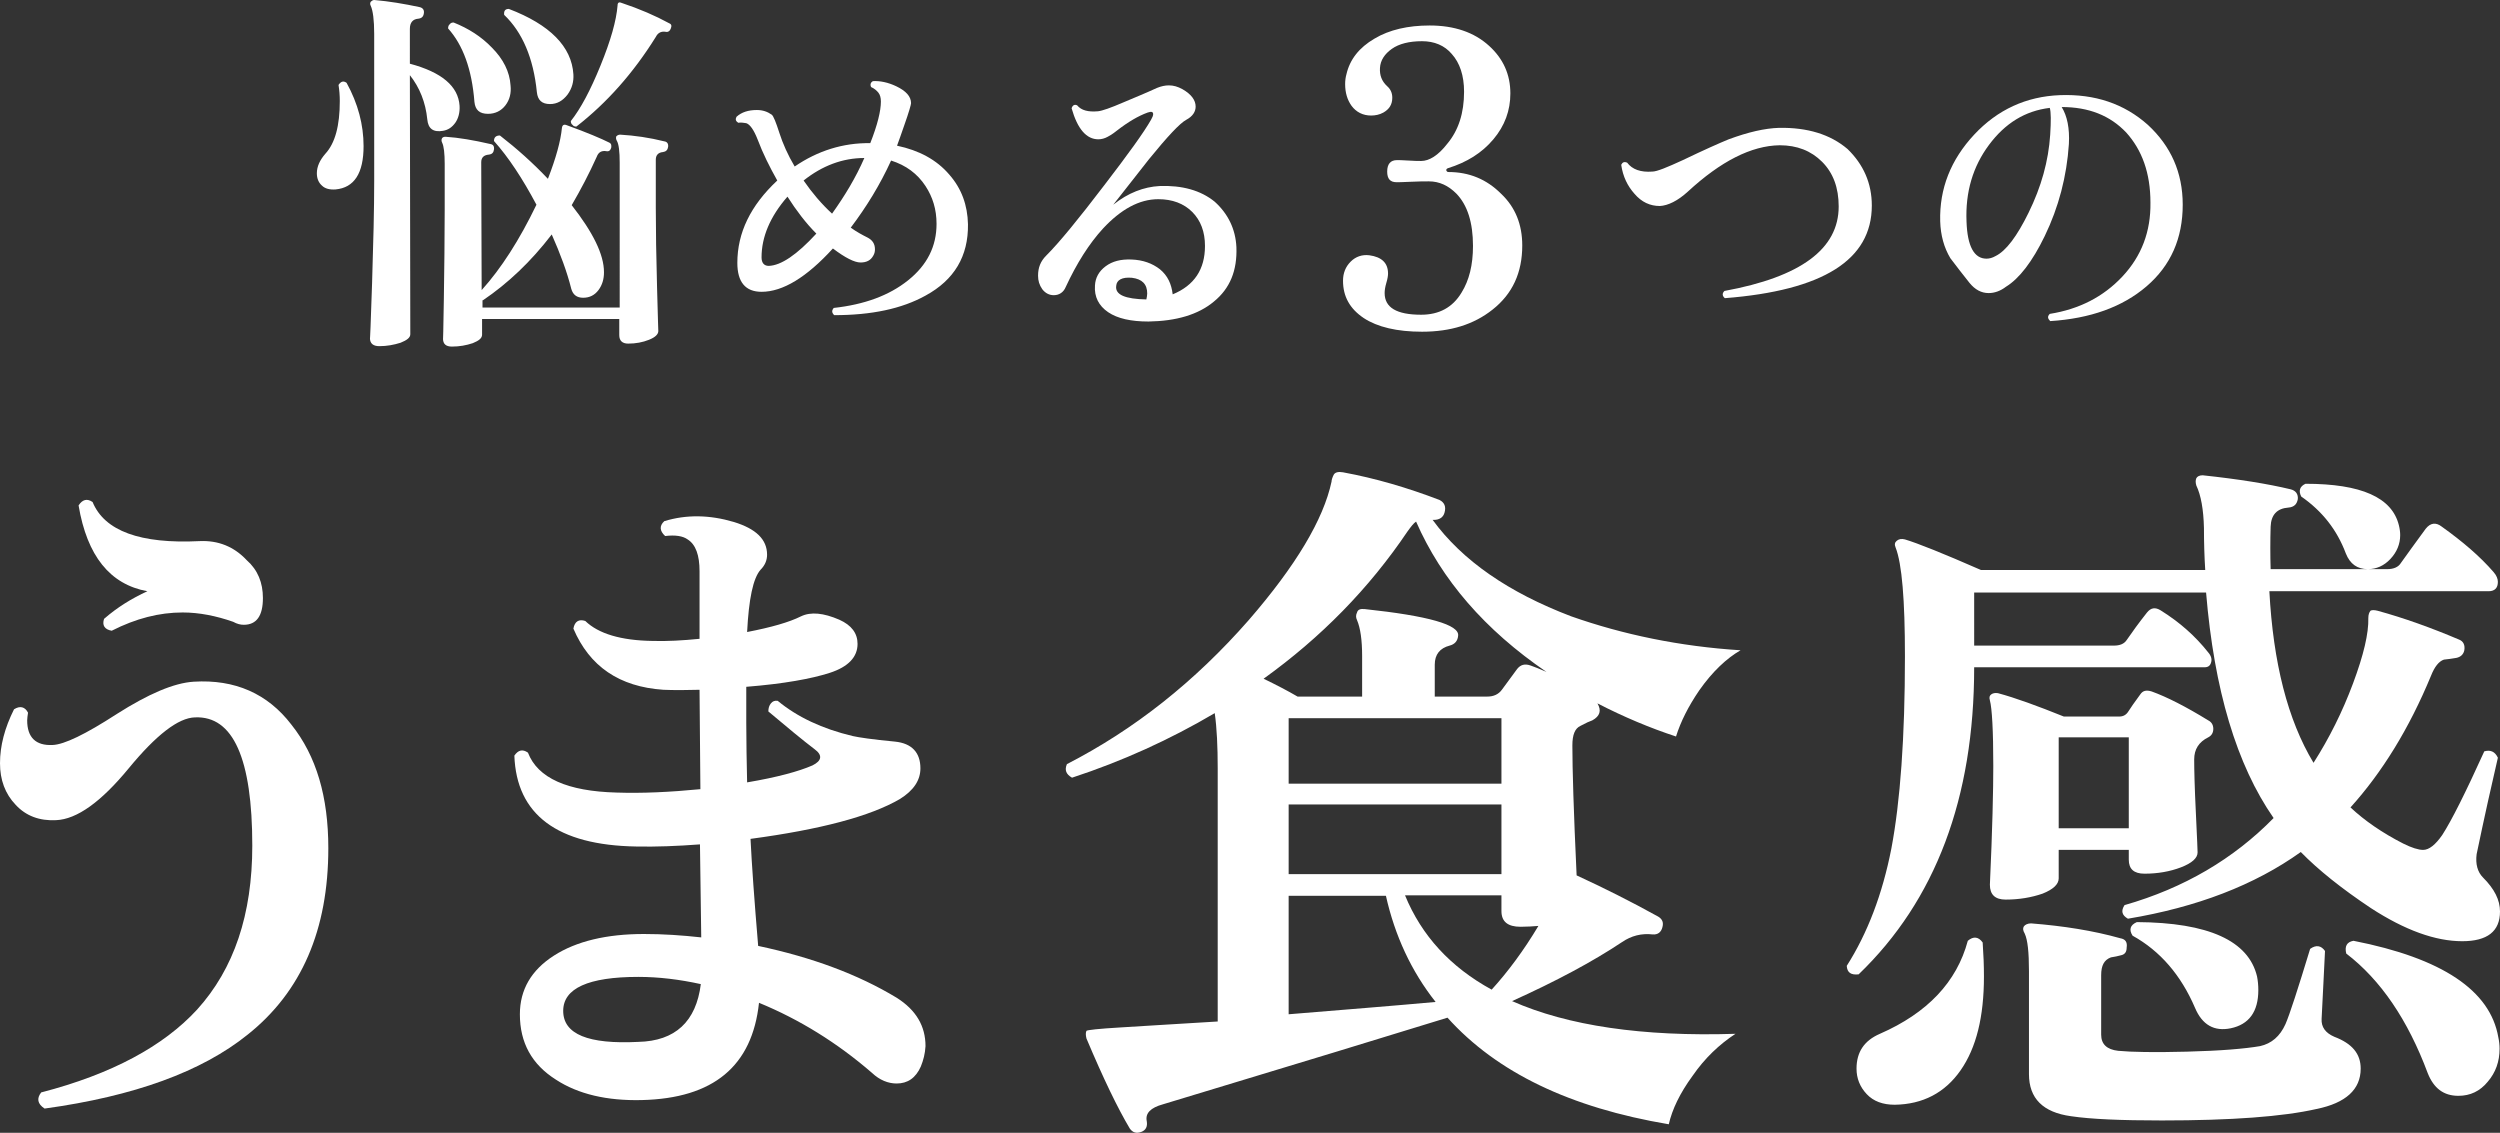 <?xml version="1.0" encoding="utf-8"?>
<!-- Generator: Adobe Illustrator 25.4.8, SVG Export Plug-In . SVG Version: 6.00 Build 0)  -->
<svg version="1.1" id="レイヤー_1" xmlns="http://www.w3.org/2000/svg" xmlns:xlink="http://www.w3.org/1999/xlink" x="0px"
	 y="0px" viewBox="0 0 588.6 266.7" style="enable-background:new 0 0 588.6 266.7; fill: #ffffff;" xml:space="preserve">
<rect x="0" y="0" width="588.6" height="266.7" fill="#333333" stroke="none"/>
<g>
	<path d="M81.6,19.5c2.7,4.9,4,9.9,4,14.9c0,6.4-2.2,9.8-6.6,10.2c-1.4,0.1-2.5-0.2-3.2-0.9C75,43,74.6,42,74.6,40.8
		c0-1.6,0.7-3.1,2-4.6c2.3-2.5,3.4-6.6,3.4-12.4c0-1.3-0.1-2.6-0.3-3.8C80.3,19.1,80.9,19,81.6,19.5z M108.2,24.9c0.1,1.6-0.3,3-1,4
		c-0.8,1.1-1.7,1.7-2.9,1.9c-2.3,0.4-3.5-0.5-3.7-2.7c-0.4-4-1.8-7.5-4.1-10.4l0.1,61c0,0.8-0.8,1.4-2.3,2c-1.6,0.5-3.2,0.8-5,0.8
		c-1.4,0-2.2-0.6-2.2-1.9c0,0.9,0.2-3.4,0.5-12.9s0.5-17.5,0.5-24.1V8c0-3.3-0.3-5.5-0.8-6.6c-0.2-0.4-0.2-0.7,0-1
		C87.5,0.2,87.8,0,88.1,0c3.5,0.3,7.1,0.9,10.8,1.7c0.7,0.2,1,0.7,0.9,1.4c-0.1,0.8-0.5,1.2-1.3,1.3c-1.3,0.1-2,0.9-2,2.4V15
		C104,17,107.9,20.3,108.2,24.9z M157.3,34.6c-0.1,0.7-0.5,1.1-1.2,1.2c-1.1,0.1-1.7,0.7-1.7,1.8v11.2c0,5.4,0.1,11.7,0.3,19
		s0.3,10.7,0.3,10.1c0,0.8-0.7,1.5-2.2,2.1s-3.1,0.9-4.9,0.9c-1.4,0-2.1-0.7-2.1-2v-3.8h-32.3v3.7c0,0.8-0.7,1.4-2.2,2
		c-1.5,0.5-3.1,0.8-4.9,0.8c-1.4,0-2.1-0.6-2.1-1.9c0,0.9,0.1-2.2,0.2-9.3c0.1-7.1,0.2-14.1,0.2-21V38.6c0-2.5-0.2-4.2-0.6-5
		c-0.2-0.4-0.2-0.8,0-1.1c0.2-0.2,0.4-0.3,0.8-0.3c3.1,0.2,6.6,0.8,10.5,1.7c0.7,0.1,1,0.5,0.9,1.3c-0.1,0.7-0.4,1.1-1.2,1.2
		c-1.2,0.1-1.8,0.7-1.8,1.8l0.1,30.1c4.6-5.1,8.9-11.8,12.9-20.1c-3.3-6.2-6.6-11.2-10-15c0-0.9,0.5-1.3,1.4-1.3
		c4,3.1,7.8,6.5,11.3,10.2c1.9-4.9,3-8.9,3.3-12c0.1-0.7,0.5-0.9,1.2-0.6c4.7,1.7,8,3.1,10,4.1c0.4,0.2,0.5,0.6,0.4,1.2
		c-0.2,0.6-0.5,0.9-1.1,0.8c-1.1-0.2-1.9,0.2-2.3,1.3c-1.8,4-3.8,7.8-5.9,11.4c5,6.4,7.6,11.6,7.6,15.8c0,1.6-0.4,3-1.3,4.2
		c-0.9,1.2-2.1,1.8-3.6,1.8s-2.4-0.7-2.8-2.1c-1-4-2.6-8.3-4.6-12.8c-4.9,6.4-10.3,11.5-16.2,15.5c-0.1,0-0.1,0-0.1-0.1v1.8h32.3
		V38.3c0-2.6-0.2-4.4-0.7-5.2c-0.2-0.4-0.2-0.7-0.1-1c0.2-0.2,0.5-0.4,0.9-0.4c3.4,0.2,6.9,0.7,10.5,1.6
		C157.1,33.4,157.4,33.9,157.3,34.6z M120.2,20.1c0.2,1.8-0.2,3.4-1.2,4.7s-2.4,2-4.1,2c-2,0-3-0.9-3.2-2.8
		c-0.6-7.7-2.7-13.4-6.2-17.3c0-0.4,0.1-0.8,0.4-1c0.2-0.3,0.5-0.4,0.9-0.4c3.5,1.4,6.5,3.3,9,5.9C118.5,13.9,120,16.9,120.2,20.1z
		 M135,17.5c0.1,1.7-0.3,3.3-1.4,4.8c-1.1,1.4-2.4,2.2-4.1,2.2c-1.9,0-2.9-0.9-3.1-2.8c-0.8-8-3.4-14.1-7.7-18.2
		c-0.1-0.9,0.2-1.4,1.1-1.4C129.5,5.8,134.6,11,135,17.5z M157.9,6.8c-0.2,0.5-0.6,0.8-1.1,0.7c-1.1-0.2-1.9,0.2-2.4,1.2
		c-5.3,8.5-11.5,15.5-18.7,21.1c-0.4,0-0.7-0.1-0.9-0.4c-0.3-0.2-0.4-0.5-0.4-0.9c2.3-2.9,4.6-7.2,7-13.1s3.7-10.5,4-14.1
		c0-0.4,0.1-0.6,0.3-0.7c0.2-0.1,0.4,0,0.7,0.1c4.2,1.4,7.9,3,11.2,4.8C158.1,5.7,158.2,6.1,157.9,6.8z"/>
	<path d="M227.9,52.8c0.1,7.5-3.2,13.1-10,16.8c-5.6,3.1-12.7,4.6-21.5,4.6c-0.6-0.6-0.6-1.1-0.1-1.7c7.2-0.8,13-2.9,17.5-6.5
		s6.7-8,6.7-13.3c0-3.4-0.9-6.3-2.6-8.9c-1.9-2.9-4.6-4.9-8.1-6c-2.6,5.7-5.8,10.9-9.5,15.8c1.4,1,2.7,1.7,3.9,2.3
		c1.2,0.6,1.8,1.5,1.8,2.8c0,0.5-0.1,1-0.4,1.5c-0.6,1.1-1.6,1.6-3,1.6s-3.6-1.1-6.5-3.3c-6.2,6.8-11.8,10.2-16.8,10.2
		c-3.8,0-5.7-2.3-5.7-6.8c0-7.1,3.1-13.5,9.4-19.4c-1.8-3.2-3.4-6.4-4.6-9.6c-0.9-2.3-1.8-3.6-2.7-3.9c-0.6-0.1-1.2-0.2-1.9-0.1
		c-0.6-0.4-0.7-0.8-0.4-1.4c1.2-1.1,2.8-1.6,4.8-1.6c1.4,0,2.5,0.4,3.5,1.1c0.4,0.3,1,1.8,1.8,4.3s2,5.2,3.6,7.9
		c5.4-3.7,11.4-5.6,17.8-5.5c1.7-4.3,2.5-7.6,2.5-9.8c0-0.9-0.2-1.6-0.6-2.1c-0.4-0.5-1-1-1.7-1.3c-0.3-0.6-0.1-1.1,0.4-1.4
		c1.7-0.1,3.6,0.3,5.5,1.2c2.3,1.1,3.5,2.4,3.5,4c0,0.3-0.5,2.1-1.6,5.2c-0.6,1.8-1.2,3.4-1.7,4.8c5.2,1.1,9.3,3.3,12.3,6.8
		C226.4,44.4,227.8,48.3,227.9,52.8z M192.2,55c-2.4-2.4-4.7-5.4-6.8-8.7c-4.1,4.7-6.1,9.5-6.1,14.3c0,1.3,0.6,2,1.7,2
		C183.9,62.5,187.6,60,192.2,55z M203.5,37.2c-5.1,0-9.9,1.8-14.3,5.3c2,2.9,4.2,5.5,6.7,7.8C198.9,46.1,201.5,41.8,203.5,37.2z"/>
	<path d="M291.1,58.2c0.2,5.5-1.5,9.7-5.3,12.8c-3.7,3.1-8.9,4.6-15.4,4.7c-4.1,0-7.3-0.7-9.5-2.2s-3.3-3.6-3.1-6.3
		c0.1-1.8,0.9-3.3,2.5-4.5s3.6-1.7,6.1-1.6c2.7,0.1,4.9,0.9,6.7,2.3c1.8,1.5,2.7,3.4,3,5.9c5.1-2.1,7.6-5.9,7.6-11.4c0-3.3-1-6-3-8
		s-4.7-3-8-3c-4.5,0-8.8,2.4-13,6.9c-3.3,3.6-6.2,8.2-8.8,13.8c-0.5,1.2-1.5,1.9-2.8,1.9c-1.1,0-2-0.5-2.7-1.4c-0.7-1-1-2-1-3.2
		c0-1.9,0.6-3.4,1.9-4.7c3.1-3.1,7.6-8.6,13.7-16.6c5.6-7.3,9.3-12.4,11-15.4c0.3-0.5,0.5-1,0.5-1.3c0-0.6-0.4-0.7-1.3-0.4
		c-2.2,0.8-4.6,2.2-7.3,4.3c-1,0.8-1.7,1.2-2.1,1.4c-0.7,0.4-1.5,0.6-2.2,0.6c-2.8,0-4.9-2.4-6.3-7.3c0.2-0.7,0.7-1,1.3-0.7
		c1,1.2,2.6,1.6,4.9,1.4c1-0.1,3-0.8,6-2.1c2.6-1.1,5.3-2.2,7.9-3.4c1-0.4,1.9-0.6,2.8-0.6c1.1,0,2.1,0.3,3.2,0.9
		c2.1,1.2,3.1,2.6,3.1,4.1c0,1.2-0.7,2.3-2.2,3.1c-1.5,0.8-4.4,3.9-8.8,9.3c-2.8,3.6-5.6,7.1-8.4,10.7c3.5-2.8,7.2-4.2,10.9-4.4
		c5.3-0.2,9.7,1,13,3.7C289.1,50.3,290.9,53.9,291.1,58.2z M269.9,70.5c0.1-0.5,0.2-1,0.2-1.4c0-2.2-1.2-3.4-3.6-3.7
		c-2.3-0.2-3.6,0.5-3.7,1.9C262.5,69.4,264.9,70.4,269.9,70.5z"/>
	<path d="M358.4,57.8c0,6.4-2.3,11.4-7,15.1c-4.4,3.5-9.9,5.2-16.6,5.2c-5.9,0-10.5-1.1-13.7-3.2c-3.3-2.2-4.9-5.1-4.9-8.8
		c0-1.8,0.6-3.3,1.8-4.5c1.2-1.2,2.7-1.7,4.4-1.5c2.9,0.4,4.4,1.8,4.4,4.3c0,0.5-0.1,1.2-0.4,2.2S326,68.4,326,69
		c0,3.4,2.8,5.1,8.6,5.1c4.2,0,7.4-1.7,9.5-5.2c1.8-2.9,2.7-6.5,2.7-11c0-5.5-1.3-9.6-3.9-12.3c-1.9-1.9-4-2.9-6.5-2.9
		c-1,0-2.4,0-4.3,0.1s-3,0.1-3.3,0.1c-1.5,0-2.2-0.8-2.2-2.5c0-1.8,0.8-2.7,2.3-2.7c0.4,0,1.3,0,2.7,0.1c1.4,0.1,2.4,0.1,3,0.1
		c1.9,0,4-1.3,6.1-4c2.7-3.2,4-7.3,4-12.3c0-3.8-1-6.8-2.9-8.9c-1.7-2-4.1-3-7-3c-3,0-5.4,0.6-7.1,1.8c-1.7,1.2-2.7,2.7-2.8,4.5
		c-0.1,1.7,0.4,3.1,1.7,4.3c0.8,0.7,1.2,1.6,1.2,2.7c0,1.6-0.7,2.7-2.1,3.5c-0.9,0.5-1.9,0.7-2.9,0.7c-1.9,0-3.5-0.8-4.6-2.3
		c-1-1.4-1.5-3.1-1.5-5.1c0-0.8,0.1-1.6,0.3-2.3c0.8-3.5,3-6.3,6.6-8.4c3.5-2.1,7.9-3.1,13-3.1c5.8,0,10.5,1.6,14,4.8
		c3.3,3,5,6.7,5,11.2c0,4-1.3,7.6-4,10.8c-2.7,3.2-6.2,5.4-10.7,6.8c-0.3,0.1-0.4,0.3-0.4,0.5c0.1,0.2,0.2,0.4,0.5,0.4
		c4.9,0,9,1.7,12.4,5.1C356.8,48.8,358.4,52.9,358.4,57.8z"/>
	<path d="M440.7,48.4c0,12.8-11.5,20-34.6,21.8c-0.6-0.5-0.7-1.1-0.1-1.7c18-3.3,26.9-9.9,26.9-19.9c0-4.4-1.3-7.9-3.9-10.5
		s-5.9-3.9-10-3.9c-6.7,0.1-13.9,3.8-21.6,10.9c-2.4,2.2-4.7,3.3-6.6,3.4c-2.3,0-4.3-0.9-6-2.9c-1.6-1.8-2.7-4-3.1-6.8
		c0.3-0.6,0.7-0.8,1.4-0.5c1.2,1.6,3.2,2.3,5.9,2.1c1.1,0,3.5-1,7.2-2.7c5-2.4,8.6-4,10.8-4.9c4.6-1.7,8.5-2.6,11.9-2.7
		c6.6-0.1,12,1.5,16.1,5C438.7,38.7,440.7,43.1,440.7,48.4z"/>
	<path d="M513.9,48.2c0,7.9-2.8,14.3-8.5,19.2c-5.7,4.9-13.3,7.6-22.7,8.2c-0.6-0.6-0.7-1.1-0.1-1.7c6.9-1.1,12.6-4,17.1-8.8
		s6.7-10.6,6.6-17.4c0-7-2-12.4-5.7-16.5c-3.8-4-8.8-6-15.2-6c1.3,2.1,1.9,5,1.7,8.7c-0.5,7.6-2.4,14.9-5.7,21.7
		c-2.9,6-6,10-9.1,11.9c-1.3,1-2.7,1.5-4.1,1.5c-1.7,0-3.2-0.8-4.5-2.4c-1.5-1.9-3-3.8-4.5-5.8c-1.5-2.5-2.3-5.4-2.4-8.7
		c-0.2-7.7,2.5-14.5,8-20.4c5.5-5.9,12.3-9,20.2-9.3c8.2-0.3,15.1,2,20.7,7C511.1,34.4,513.9,40.6,513.9,48.2z M482.7,31.7
		c0.2-3.2,0.2-5.3-0.1-6.3c-5.8,0.7-10.5,3.6-14.3,8.7s-5.6,11.1-5.3,18.1c0.2,5.8,1.8,8.7,4.7,8.7c0.7,0,1.4-0.2,2.1-0.6
		c2.5-1.2,5.1-4.7,7.8-10.2C480.6,44,482.3,37.9,482.7,31.7z"/>
</g>
<g>
	<path d="M77.3,199.7c0,19.2-6.3,33.8-19,43.9c-10.8,8.7-26.7,14.5-47.8,17.4c-1.7-1.1-1.9-2.4-0.8-3.8
		c16.6-4.3,28.8-10.9,36.7-19.5c8.7-9.6,13-22.4,13-38.6c0-20.5-4.5-30.6-13.5-30.2c-3.9,0.1-9.1,4.1-15.6,12s-12.2,12-17.1,12.2
		c-3.9,0.2-7.1-1-9.5-3.6c-2.5-2.6-3.7-5.9-3.7-9.8c0-4.1,1.1-8.3,3.3-12.7c1.4-0.9,2.6-0.6,3.3,0.8c-0.1,0.7-0.2,1.3-0.2,1.8
		c0,4,2,6,6,5.8c2.7-0.1,7.7-2.5,15.1-7.3c7.4-4.7,13.4-7.3,18.1-7.6c9.7-0.6,17.4,2.8,23,10.1C74.5,178,77.3,187.6,77.3,199.7z
		 M58.1,131.9c2.6,2.3,3.8,5.3,3.8,8.9c0,4.2-1.5,6.3-4.5,6.3c-0.8,0-1.6-0.2-2.5-0.7c-4-1.4-8-2.2-11.9-2.2c-5.5,0-11,1.4-16.7,4.3
		c-1.7-0.3-2.3-1.3-1.8-2.8c3.1-2.7,6.5-4.8,10.2-6.5c-8.8-1.6-14.2-8.3-16.2-20.2c0.9-1.4,2-1.7,3.3-0.8c2.8,6.8,11.2,9.9,25.2,9.2
		C51.4,127.2,55.1,128.7,58.1,131.9z"/>
	<path d="M216.8,251.1c-1.2,2.7-3.1,4-5.7,4c-2,0-4-0.8-5.8-2.5c-8.2-7.1-17.1-12.6-26.6-16.5c-1.6,14.9-10.7,22.5-27.6,22.9
		c-8.2,0.2-15-1.4-20.2-4.8c-5.7-3.6-8.5-8.7-8.5-15.4c0-5.8,2.7-10.4,8-13.8s12.4-5.1,21.2-5.1c4.5,0,9,0.3,13.5,0.8l-0.3-21.9
		c-5.3,0.4-10.4,0.6-15,0.5c-18.6-0.3-28.2-7.5-28.7-21.4c0.9-1.3,1.9-1.6,3.2-0.7c2.3,6,9.3,9.1,20.9,9.4
		c5.9,0.2,12.5-0.1,19.7-0.8l-0.2-23.4c-3.2,0.1-6.1,0.1-8.5,0c-10.4-0.7-17.4-5.5-21.2-14.4c0.3-1.7,1.3-2.3,2.8-1.8
		c3.1,3,8.4,4.6,15.9,4.7c3.3,0.1,7-0.1,11-0.5v-15.9c0-3.8-0.9-6.3-2.8-7.5c-1.1-0.8-2.9-1.1-5.3-0.8c-1.3-1.2-1.4-2.4-0.2-3.5
		c5.2-1.6,10.7-1.5,16.4,0.2c5.2,1.6,7.8,4.1,7.8,7.7c0,1.3-0.5,2.5-1.5,3.5c-1.8,2-2.8,6.9-3.2,14.7c5.7-1.1,9.9-2.3,12.7-3.7
		c2.3-1.1,5.3-0.8,9,0.8c2.9,1.3,4.3,3.2,4.3,5.7c0,3.1-2.2,5.4-6.5,6.8s-10.9,2.6-19.7,3.3v8.5c0,4.6,0.1,9.2,0.2,14
		c7.1-1.2,12.2-2.6,15.4-4c2.2-1.1,2.4-2.4,0.5-3.8c-2.9-2.2-6.5-5.2-10.9-8.9c0-0.8,0.2-1.4,0.6-1.9c0.4-0.5,0.9-0.7,1.6-0.6
		c4.6,3.8,10.5,6.6,17.7,8.3c1.3,0.3,4.6,0.8,9.9,1.3c4,0.4,6,2.6,6,6.3c0,2.8-1.6,5.2-4.8,7.2c-7,4.1-18.8,7.2-35.2,9.4
		c0.3,6.1,0.9,14.5,1.8,25.2c12.7,2.7,23.5,6.7,32.6,12.2c4.6,2.9,6.8,6.7,6.8,11.4C217.8,248.1,217.4,249.6,216.8,251.1z
		 M165,231.7c-5-1.1-9.9-1.7-14.7-1.7c-11.8,0-17.7,2.7-17.7,8c0,5.5,5.9,7.9,17.7,7.3C159,245.1,163.9,240.5,165,231.7z"/>
	<path d="M409.8,153.1c-3.3,1.9-6.6,5-9.7,9.4c-2.6,3.8-4.4,7.4-5.5,10.9c-6.1-2-12.3-4.6-18.5-7.8c1,1.7,0.6,3-1.2,4
		c-0.6,0.2-1.5,0.6-2.8,1.3c-1.3,0.6-1.9,2.1-1.9,4.6c0,5.5,0.3,15.6,1,30.6c6.3,2.9,12.7,6.1,19.2,9.7c1,0.6,1.3,1.4,1,2.5
		c-0.3,1.2-1.1,1.8-2.3,1.7c-2.6-0.3-5,0.3-7.2,1.8c-6.9,4.6-15.5,9.2-25.9,13.9c13.1,5.8,30.7,8.4,52.6,7.7
		c-3.8,2.5-7.2,5.7-10.1,9.9c-3,4.1-4.8,7.9-5.6,11.4c-23.2-3.9-40.5-12.2-52.1-25.1c-12.6,3.9-34.9,10.7-67,20.4
		c-2.9,0.8-4.2,2.1-3.8,4c0.2,1.2-0.2,2.1-1.3,2.5c-1.1,0.4-2,0.2-2.7-0.8c-2.8-4.7-6.2-11.7-10.2-21.2c-0.2-0.8-0.2-1.4,0-1.8
		c0.2-0.2,2.9-0.5,8-0.8s12.7-0.8,22.9-1.4v-59.6c0-5.1-0.2-9.5-0.7-13c-10.5,6.2-21.7,11.3-33.6,15.2c-1.4-0.8-1.8-1.8-1.2-3.2
		c15.8-8.1,30.1-19.4,42.8-33.9c11.1-12.8,17.6-23.7,19.5-32.6c0-0.4,0.2-1,0.5-1.6s1.1-0.8,2.2-0.6c7.6,1.4,15.1,3.6,22.7,6.5
		c1.2,0.6,1.6,1.6,1.2,3c-0.3,1.1-1.2,1.7-2.5,1.7h-0.3c7,9.6,17.9,17.1,32.6,22.7C382.1,149.4,395.5,152.2,409.8,153.1z
		 M364.1,158.2c-14.5-9.9-24.7-21.7-30.7-35.4c-0.6,0.4-1.2,1.2-2,2.3c-9.1,13.5-20.4,25-33.9,34.7c2.9,1.4,5.6,2.8,8,4.2h15.2v-9.5
		c0-3.8-0.4-6.6-1.2-8.5c-0.3-0.6-0.3-1.2,0-1.8c0.2-0.7,0.8-0.9,1.8-0.8c15,1.6,22.4,3.7,22,6.3c-0.1,1.2-0.8,2-2,2.3
		c-2.3,0.6-3.5,2.1-3.5,4.5v7.5h12.4c1.4,0,2.6-0.5,3.4-1.6s2-2.7,3.6-4.9c0.8-1,1.8-1.3,3.2-0.8C361.3,157,362.5,157.5,364.1,158.2
		z M353.5,184.5v-15.4h-50.1v15.4H353.5z M353.5,205.8v-16.4h-50.1v16.4H353.5z M338,235.9c-5.7-7.2-9.6-15.6-11.7-25h-22.9v27.9
		C316.7,237.7,328.2,236.8,338,235.9z M362.2,218c-1.3,0.1-2.7,0.2-4.2,0.2c-3,0-4.5-1.2-4.5-3.7v-3.7h-22.7
		c3.9,9.5,10.7,16.9,20.4,22.2C355.1,228.7,358.8,223.7,362.2,218z"/>
	<path d="M588.1,178.4c-1.4,6-3.1,13.6-5,22.7c-0.3,2.3,0.2,4.2,1.5,5.5c2.7,2.7,4,5.3,4,8c0,4.7-3,7-8.9,7
		c-6.3,0-13.5-2.6-21.5-7.8c-6.9-4.6-12.4-9-16.5-13.2c-10.9,7.8-24.5,13-40.7,15.7c-1.4-0.8-1.7-1.8-0.8-3.2
		c14-4,25.7-10.9,35.1-20.5c-8.7-12.5-14-30.2-15.9-53.1h-54.6V152h32.9c1.4,0,2.4-0.4,3-1.3c1.3-1.9,2.9-4.1,4.8-6.5
		c0.9-1.1,1.9-1.3,3.2-0.5c4.5,2.8,8.2,6.1,11.2,9.9c0.7,0.8,0.9,1.6,0.7,2.3c-0.2,0.8-0.7,1.2-1.5,1.2h-54.3
		c0,30.8-9.1,54.9-27.2,72.3c-1.8,0.2-2.7-0.4-2.8-2c4.9-7.7,8.4-16.9,10.5-27.6c2.1-11.1,3.2-26.2,3.2-45.3
		c0-13.2-0.7-21.8-2.2-25.6c-0.3-0.7-0.2-1.2,0.3-1.6c0.5-0.4,1.1-0.5,1.9-0.3c3,0.9,9,3.3,17.9,7.2h52.8c-0.2-3.2-0.3-6.5-0.3-9.9
		c-0.1-4.3-0.7-7.7-1.8-10c-0.2-0.7-0.2-1.2,0-1.7c0.2-0.4,0.7-0.7,1.5-0.7c8.4,0.9,15.3,2,20.7,3.3c1.2,0.3,1.8,1.1,1.7,2.3
		c-0.2,1.2-0.9,1.9-2.2,2c-2.7,0.2-4.1,1.7-4.2,4.5c-0.1,3.3-0.1,6.7,0,10H562c1.6,0,2.7-0.5,3.3-1.5c1.4-2,3.4-4.7,5.8-8
		c1.1-1.4,2.4-1.6,3.8-0.5c4.9,3.5,9,7,12.2,10.7c0.7,0.8,1,1.6,1,2.3c0,1.4-0.7,2.2-2.2,2.2h-51.6c0.9,16.8,4.3,30.3,10.4,40.4
		c3.7-5.8,6.8-12,9.3-18.7c2.5-6.7,3.7-11.8,3.6-15.4c0-0.8,0.2-1.3,0.5-1.7c0.3-0.2,0.9-0.2,1.7,0c6.2,1.7,12.6,4,19.2,6.8
		c1,0.4,1.4,1.3,1.2,2.5c-0.2,1-0.9,1.6-1.9,1.8c-1.1,0.2-2,0.3-2.9,0.4c-1.2,0.4-2.2,1.7-3,3.7c-5.2,12.6-11.6,22.9-19,31.1
		c3.3,3.1,7.5,6,12.4,8.5c2,1,3.6,1.5,4.7,1.5c1.4,0,2.9-1.2,4.5-3.5c2.2-3.4,5.5-10,9.9-19.7C586.3,176.5,587.4,176.9,588.1,178.4z
		 M466.8,221.9c0.2,2.8,0.3,5.5,0.3,8c0,9.5-1.8,16.8-5.5,22.1c-3.7,5.3-8.9,8-15.5,8.1c-2.8,0-5-0.8-6.6-2.5s-2.4-3.7-2.4-6
		c0-3.9,1.8-6.6,5.5-8.2c11.2-4.9,18.1-12.2,20.7-21.9C464.6,220.4,465.8,220.5,466.8,221.9z M519.9,169.6c0.8,0.4,1.2,1.1,1.2,2
		s-0.4,1.6-1.2,2c-2.2,1.1-3.3,2.8-3.3,5.2s0.1,6.7,0.4,12.7c0.3,6,0.4,9.1,0.4,9.2c0,1.3-1.3,2.5-3.9,3.5c-2.6,1-5.5,1.5-8.6,1.5
		c-2.5,0-3.7-1.1-3.7-3.3v-2.3h-16.5v6.7c0,1.4-1.3,2.6-3.8,3.6c-2.6,0.9-5.5,1.4-8.7,1.4c-2.5,0-3.7-1.2-3.7-3.5
		c0.6-13.1,0.8-22.4,0.8-27.9c0-8.5-0.3-13.6-0.8-15.5c-0.2-0.7-0.1-1.1,0.3-1.4c0.4-0.3,0.9-0.4,1.6-0.3c4.1,1.1,9.3,3,15.5,5.5
		H499c0.9,0,1.6-0.4,2.1-1.2c0.5-0.8,1.4-2.1,2.8-4c0.6-0.9,1.4-1.1,2.7-0.7C510.2,164.1,514.7,166.4,519.9,169.6z M555.8,251.6
		c0,4.9-3.5,8.1-10.4,9.5c-7.9,1.8-20,2.7-36.4,2.7c-9.6,0-16.7-0.3-21.4-1c-6.6-0.9-9.9-4.2-9.9-9.9v-24.2c0-4.5-0.3-7.4-1-8.9
		c-0.4-0.7-0.5-1.2-0.2-1.7c0.3-0.4,0.9-0.7,1.7-0.7c7.6,0.6,14.6,1.7,21,3.5c1.2,0.2,1.7,0.9,1.5,2.2c0,1-0.4,1.6-1.3,1.8
		c-0.8,0.2-1.6,0.4-2.4,0.5c-1.6,0.6-2.3,1.9-2.3,4.2v14c0,2.2,1.3,3.5,4,3.8c3.1,0.3,8.5,0.4,16.2,0.2c8-0.2,13.7-0.7,17.2-1.3
		c2.7-0.6,4.7-2.3,6-5.2c1-2.3,2.9-8.2,5.8-17.7c1.4-1,2.6-0.8,3.5,0.5c-0.2,4.5-0.5,9.8-0.8,16c-0.1,1.9,0.9,3.3,3,4.2
		C553.8,245.7,555.8,248.1,555.8,251.6z M501.2,195v-21.4h-16.5V195H501.2z M531.4,229.9c0.2,1,0.3,2.1,0.3,3.2c0,5.1-2.2,8.1-6.5,9
		c-3.9,0.8-6.7-0.8-8.4-4.8c-3.3-7.7-8.2-13.4-14.7-17c-0.9-1.4-0.6-2.5,1-3.2C520,217.2,529.4,221.5,531.4,229.9z M564.8,123.7
		c0.2,0.8,0.3,1.6,0.3,2.3c0,2.1-0.8,4-2.3,5.6s-3.3,2.4-5.3,2.4c-2.5,0-4.2-1.2-5.2-3.7c-2.1-5.6-5.6-10-10.5-13.4
		c-0.7-1.4-0.3-2.4,1-3C555.9,113.9,563.2,117.1,564.8,123.7z M588.2,244.2c0.2,0.9,0.3,1.8,0.3,2.7c0,3-0.9,5.6-2.8,7.8
		c-1.8,2.2-4.1,3.3-6.9,3.3c-3.5,0-5.8-1.8-7.2-5.3c-4.7-12.6-11.1-22-19.2-28.2c-0.4-1.7,0.1-2.7,1.7-3
		C575,225.6,586.3,233.2,588.2,244.2z"/>
</g>
</svg>

